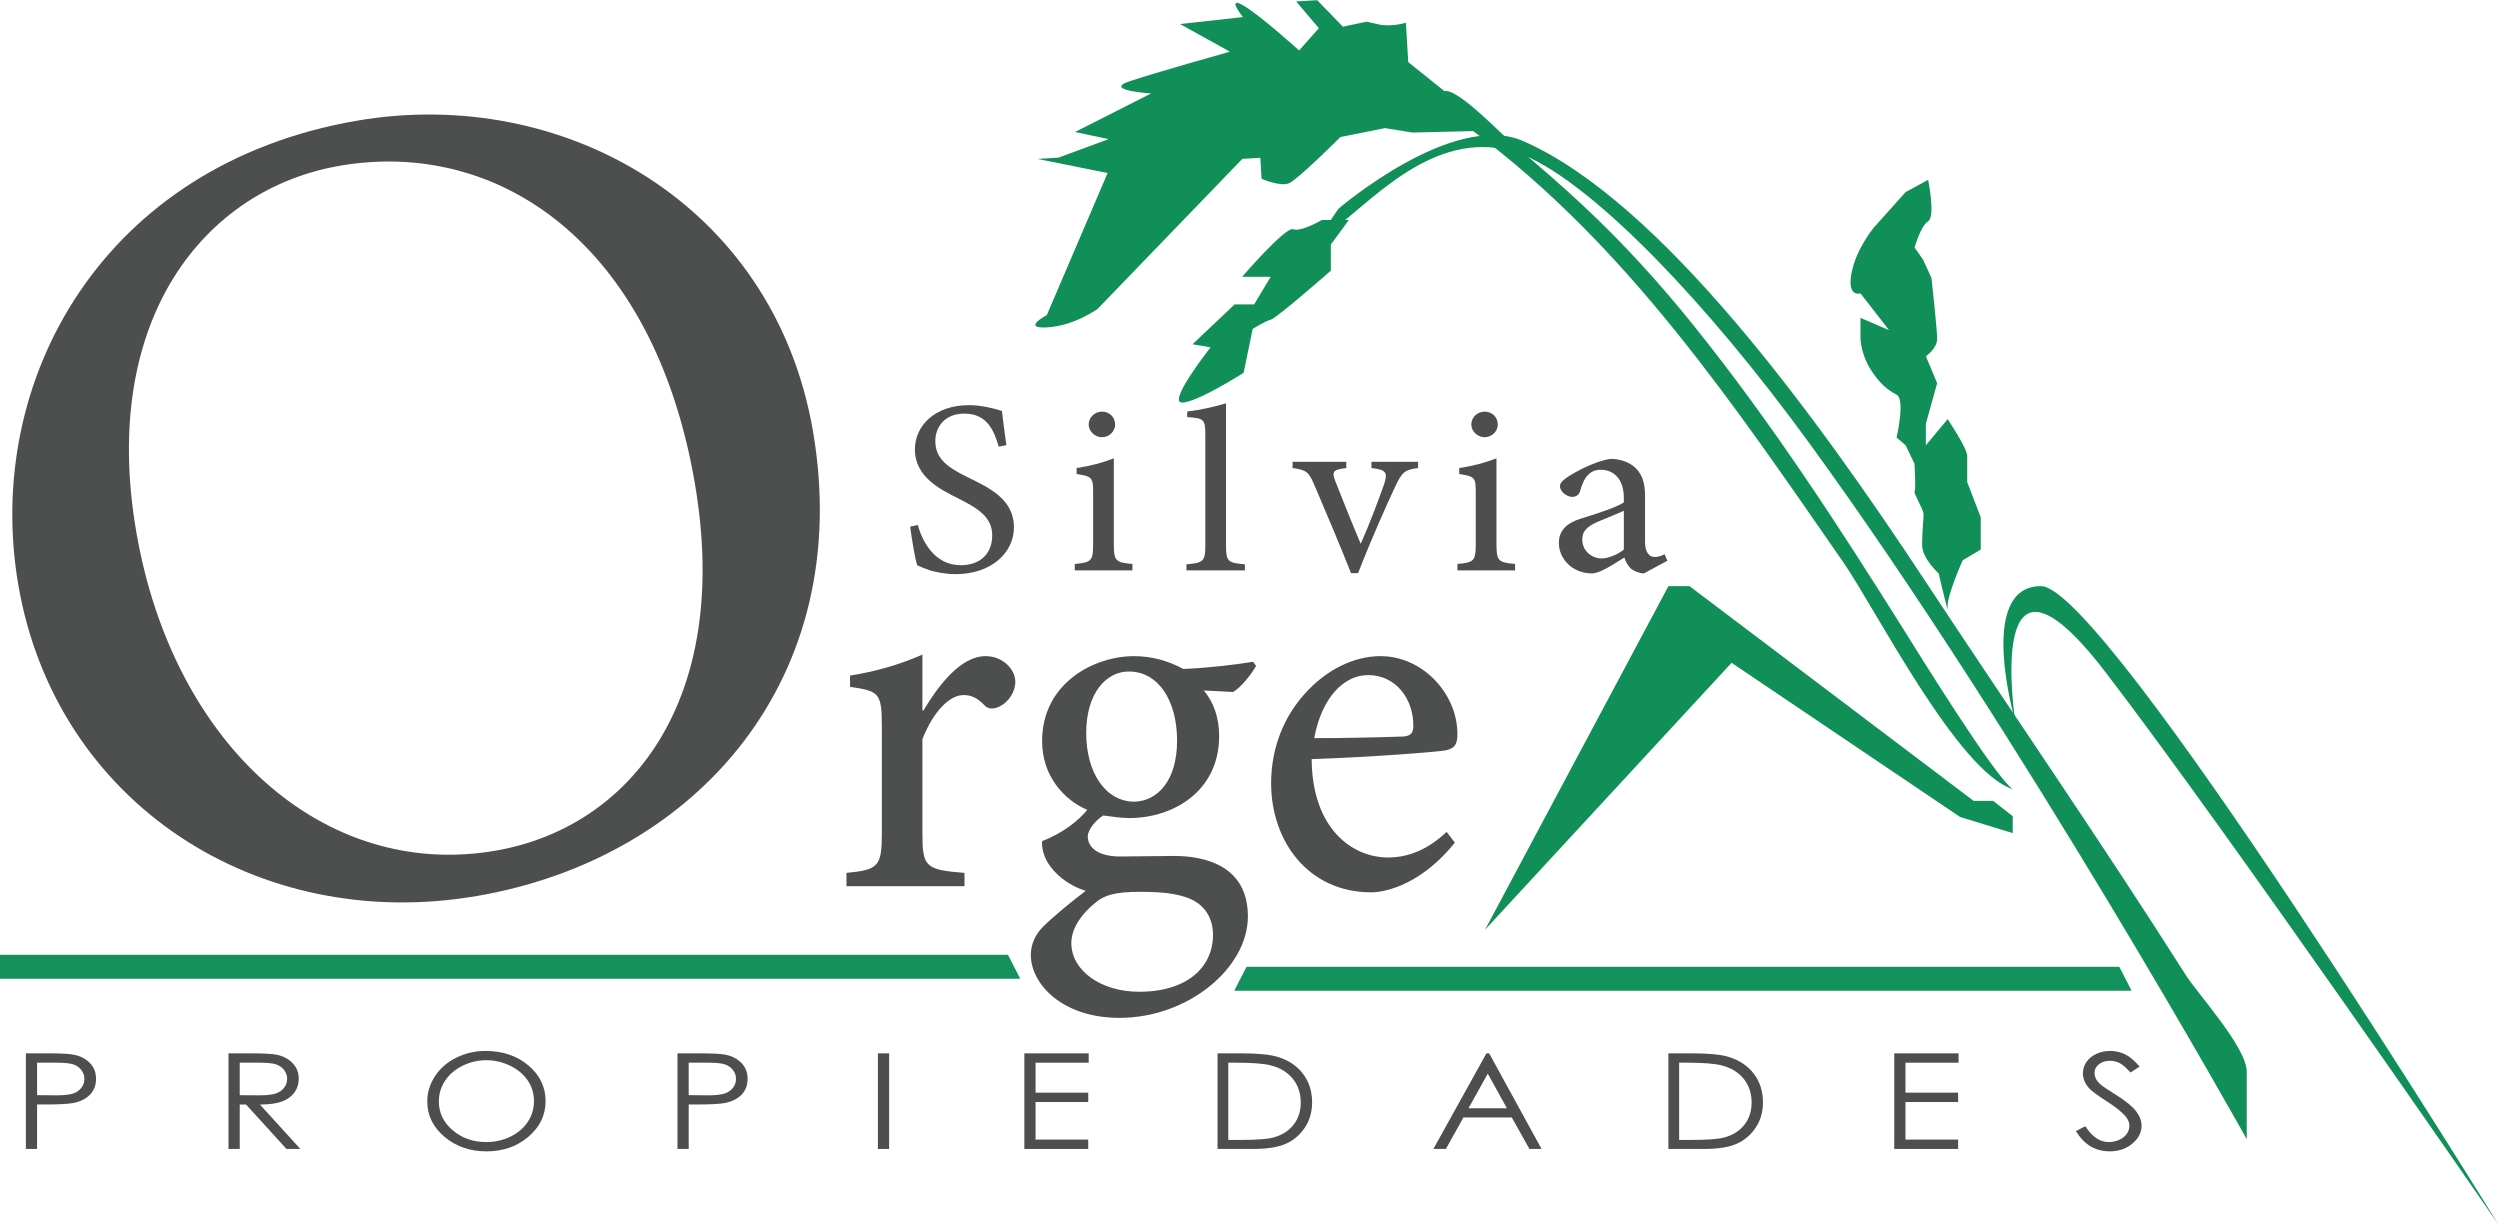 <svg width="243" height="119" viewBox="0 0 243 119" fill="none" xmlns="http://www.w3.org/2000/svg">
<g clip-path="url(#clip0_2_8)">
<path d="M195.88 70.093C195.88 70.093 192.75 49.814 204.644 65.321C216.538 80.828 242.83 119 242.83 119C242.83 119 204.644 56.971 198.384 56.971C192.05 56.971 195.88 70.093 195.88 70.093Z" fill="#118F58"/>
<path d="M191.837 77.846H193.737L195.637 79.337V80.977L190.522 79.412L168.31 64.426L144.344 90.371L162.173 56.971H164.218L191.837 77.846Z" fill="#118F58"/>
<path d="M185.025 61.175C178.687 51.071 172.182 41.06 164.703 31.738C161.361 27.572 157.797 23.644 153.902 20.008C151.777 18.023 149.594 16.11 147.352 14.265C146.195 13.312 141.911 8.758 140.505 8.845C140.505 8.845 140.401 8.851 140.392 8.852L136.882 6.039L136.654 2.213C136.654 2.213 135.216 2.646 134.029 2.377L132.841 2.107L130.528 2.594L128.032 0.016L125.99 0.143L128.194 2.739L126.274 4.905C126.274 4.905 122.251 1.271 120.739 0.469C119.227 -0.334 120.81 1.659 120.81 1.659L114.701 2.338L119.546 5.024C119.546 5.024 112.347 7.041 109.763 7.911C107.18 8.78 111.883 9.086 111.883 9.086L104.493 12.831L107.756 13.525L102.885 15.321L100.843 15.448L107.659 16.817L101.749 30.629C101.749 30.629 99.194 31.983 101.82 31.82C104.445 31.657 106.69 30.023 106.69 30.023L120.754 15.444L122.504 15.336L122.626 17.381C122.626 17.381 124.43 18.166 125.287 17.814C126.145 17.462 130.29 13.32 130.29 13.32L134.63 12.453L137.291 12.885L143.192 12.742C158.203 23.911 168.554 39.348 179.174 54.66C182.272 59.126 190.297 75.008 195.637 76.704C193.864 75.471 186.517 63.554 185.025 61.175Z" fill="#118F58"/>
<path d="M212.455 94.77C204.052 81.537 195.695 69.463 187.068 56.38C176.573 40.465 161.422 19.552 148.045 13.709C141.235 10.735 130.119 20.27 130.119 20.27C130.119 20.27 129.7 20.831 129.361 21.386H128.481C128.481 21.386 126.435 22.579 125.704 22.281C124.974 21.982 120.736 26.903 120.736 26.903H123.512L121.905 29.587H120.005L115.913 33.464L117.667 33.762C117.667 33.762 113.429 39.13 114.891 39.13C116.352 39.13 120.882 36.232 120.882 36.232L121.759 31.973C121.759 31.973 122.928 31.227 123.512 31.078C124.097 30.929 129.358 26.307 129.358 26.307V23.772L131.111 21.386H130.743C130.798 21.342 130.84 21.311 130.898 21.264C134.795 18.083 141.225 11.616 149.019 15.498C155.354 18.653 165.593 28.96 175.907 43.133C196.431 71.335 218.383 110.728 218.383 110.728V104.168C218.383 101.806 213.63 96.62 212.455 94.77Z" fill="#118F58"/>
<path d="M187.414 17.48C187.414 17.48 188.145 21.058 187.414 21.505C186.683 21.953 186.099 24.06 186.099 24.06L186.919 25.233L187.739 27.022C187.739 27.022 188.291 31.983 188.291 32.932C188.291 33.881 187.195 34.627 187.195 34.627L188.291 37.246L187.195 41.187V43.275L189.314 40.74C189.314 40.74 191.213 43.573 191.213 44.319V46.853L192.528 50.283V53.414L190.775 54.458C190.775 54.458 189.167 58.037 189.314 59.08C189.46 60.124 188.437 55.734 188.437 55.734C188.437 55.734 186.829 54.309 186.829 52.967C186.829 51.625 186.975 50.432 186.975 49.985C186.975 49.537 185.953 47.897 186.099 47.748C186.245 47.599 186.084 45.064 186.084 45.064L185.222 43.275L184.345 42.529C184.345 42.529 185.222 38.813 184.345 38.36C183.468 37.907 182.738 37.311 181.861 35.969C180.984 34.627 180.838 33.176 180.838 32.932V30.899L183.615 32.092L180.838 28.514C180.838 28.514 179.523 28.961 179.961 26.575C180.399 24.189 182.153 22.102 182.153 22.102L185.222 18.672L187.414 17.48Z" fill="#118F58"/>
<path d="M97.079 43.416C96.62 41.87 95.958 40.203 93.742 40.203C91.781 40.203 90.914 41.556 90.914 42.86C90.914 44.623 92.137 45.445 94.15 46.435C96.136 47.401 98.556 48.537 98.556 51.242C98.556 53.778 96.289 55.807 92.901 55.807C91.857 55.807 91.042 55.614 90.405 55.445C89.768 55.227 89.386 55.058 89.157 54.938C88.953 54.43 88.622 52.353 88.469 51.194L89.208 51.025C89.615 52.498 90.761 54.938 93.385 54.938C95.296 54.938 96.443 53.803 96.443 52.039C96.443 50.252 95.041 49.406 93.131 48.44C91.5 47.618 88.928 46.411 88.928 43.682C88.928 41.363 90.889 39.382 94.175 39.382C95.347 39.382 96.417 39.648 97.385 39.938C97.487 40.807 97.614 41.749 97.817 43.271L97.079 43.416Z" fill="#4E4E4E"/>
<path d="M105.819 41.267C105.819 40.542 106.43 40.01 107.118 40.01C107.831 40.01 108.391 40.542 108.391 41.267C108.391 41.919 107.831 42.498 107.092 42.498C106.43 42.498 105.819 41.919 105.819 41.267ZM104.468 55.445V54.817C106.073 54.673 106.252 54.527 106.252 52.884V47.909C106.252 46.411 106.176 46.314 104.647 46.073V45.493C105.946 45.3 107.143 44.986 108.264 44.551V52.884C108.264 54.527 108.443 54.673 110.073 54.817V55.445H104.468Z" fill="#4E4E4E"/>
<path d="M115.323 55.445V54.852C116.928 54.715 117.157 54.578 117.157 53.072V42.278C117.157 40.726 117.004 40.657 115.399 40.543V39.996C116.724 39.859 118.303 39.471 119.169 39.197V53.072C119.169 54.578 119.373 54.715 121.003 54.852V55.445H115.323Z" fill="#4E4E4E"/>
<path d="M137.84 45.493C136.516 45.662 136.286 45.88 135.598 47.329C134.757 49.14 133.408 52.112 132.006 55.71H131.318C130.172 52.812 129.001 50.058 127.803 47.256C127.218 45.856 127.014 45.687 125.638 45.493V44.889H130.86V45.493C129.485 45.662 129.434 45.856 129.842 46.894C130.503 48.584 131.523 51.122 132.262 52.86C133.153 50.855 133.968 48.658 134.529 47.087C134.91 45.928 134.757 45.662 133.305 45.493V44.889H137.84V45.493Z" fill="#4E4E4E"/>
<path d="M143.011 41.267C143.011 40.542 143.622 40.01 144.31 40.01C145.023 40.01 145.584 40.542 145.584 41.267C145.584 41.919 145.023 42.498 144.285 42.498C143.622 42.498 143.011 41.919 143.011 41.267ZM141.661 55.445V54.817C143.265 54.673 143.444 54.527 143.444 52.884V47.909C143.444 46.411 143.368 46.314 141.839 46.073V45.493C143.138 45.3 144.336 44.986 145.457 44.551V52.884C145.457 54.527 145.635 54.673 147.265 54.817V55.445H141.661Z" fill="#4E4E4E"/>
<path d="M157.837 49.648C157.275 49.914 155.991 50.421 155.429 50.663C154.385 51.097 153.797 51.557 153.797 52.426C153.797 53.681 154.867 54.286 155.697 54.286C156.392 54.261 157.329 53.851 157.837 53.416V49.648ZM159.791 55.735C159.389 55.735 158.827 55.517 158.533 55.276C158.185 54.938 158.025 54.599 157.891 54.189C156.82 54.842 155.536 55.735 154.733 55.735C152.834 55.735 151.522 54.309 151.522 52.788C151.522 51.604 152.218 50.855 153.69 50.398C155.295 49.914 157.248 49.261 157.837 48.827V48.392C157.837 46.652 156.927 45.662 155.59 45.662C155.054 45.662 154.653 45.856 154.385 46.145C154.037 46.459 153.797 46.991 153.583 47.74C153.476 48.125 153.181 48.296 152.807 48.296C152.325 48.296 151.629 47.812 151.629 47.256C151.629 46.894 151.977 46.628 152.486 46.29C153.235 45.807 154.974 44.865 156.499 44.6C157.302 44.6 158.105 44.817 158.694 45.252C159.63 45.952 159.898 46.942 159.898 48.199V52.691C159.898 53.778 160.379 54.14 160.834 54.14C161.156 54.14 161.53 54.02 161.798 53.875L162.065 54.503L159.791 55.735Z" fill="#4E4E4E"/>
<path d="M13.247 51.697C16.818 72.471 31.538 85.535 48.125 82.693C61.183 80.455 71.18 68.163 67.533 46.945C63.525 23.629 48.457 13.469 33.047 16.109C19.871 18.367 9.695 31.032 13.247 51.697ZM79.02 41.906C83.123 65.775 67.867 83.406 46.338 87.094C25.046 90.742 5.426 78.063 1.779 56.846C-1.639 36.956 10.011 15.961 34.716 11.728C54.715 8.301 75.22 19.804 79.02 41.906Z" fill="#4D4E4E"/>
<path d="M89.758 69.057C91.255 66.563 93.4 63.777 95.794 63.777C97.49 63.777 98.688 65.071 98.688 66.267C98.688 67.261 98.038 68.258 97.092 68.709C96.493 68.956 96.044 68.907 95.743 68.607C95.047 67.861 94.447 67.561 93.649 67.561C92.352 67.561 90.755 69.057 89.659 71.843V80.96C89.659 84.244 89.909 84.544 93.749 84.845V86.138H82.276V84.845C85.367 84.544 85.716 84.244 85.716 80.96V70.651C85.716 67.362 85.469 67.164 82.624 66.766V65.667C85.069 65.27 87.264 64.673 89.659 63.627V69.057H89.758Z" fill="#4D4E4E"/>
<path d="M105.581 71.247C105.581 75.132 107.476 77.922 110.27 77.922C112.466 77.869 114.412 75.927 114.412 71.993C114.412 68.06 112.566 65.27 109.722 65.27C107.527 65.27 105.581 67.362 105.581 71.247ZM106.43 87.781C105.132 88.827 104.135 90.222 104.135 91.666C104.135 94.354 107.027 96.398 110.72 96.398C115.458 96.398 117.903 93.957 117.903 90.871C117.903 89.175 117.054 87.931 115.608 87.335C114.361 86.836 112.915 86.686 110.819 86.686C108.425 86.686 107.328 86.986 106.43 87.781ZM122.093 64.722C121.644 65.521 120.647 66.815 119.849 67.261L117.005 67.115C117.954 68.21 118.502 69.751 118.502 71.547C118.502 76.925 114.012 79.516 109.771 79.516C108.924 79.516 108.027 79.366 107.228 79.264C106.53 79.715 105.732 80.611 105.732 81.308C105.732 82.302 106.629 83.251 108.873 83.251C110.669 83.251 112.466 83.198 114.111 83.198C117.204 83.198 121.295 84.196 121.295 89.078C121.295 94.107 115.458 98.937 108.824 98.937C103.286 98.937 100.244 95.701 100.193 92.862C100.193 91.767 100.642 90.818 101.391 90.072C102.388 89.078 104.334 87.485 105.532 86.588C103.735 86.037 102.488 84.893 101.84 83.847C101.391 83.101 101.241 82.253 101.292 81.754C103.286 81.008 104.883 79.715 105.681 78.717C103.436 77.772 101.292 75.432 101.292 72.042C101.292 66.364 106.379 63.777 110.22 63.777C111.918 63.777 113.563 64.223 115.009 65.022C117.454 64.921 119.999 64.621 121.794 64.325L122.093 64.722Z" fill="#4D4E4E"/>
<path d="M127.743 71.746C130.538 71.746 133.279 71.693 136.173 71.596C137.071 71.596 137.372 71.296 137.372 70.598C137.42 68.011 135.724 65.618 132.981 65.618C130.686 65.618 128.49 67.711 127.743 71.746ZM141.411 81.905C138.269 85.838 134.827 86.734 133.279 86.734C127.144 86.734 123.553 81.754 123.553 76.126C123.553 72.691 124.8 69.653 126.845 67.411C128.89 65.12 131.583 63.777 134.179 63.777C138.318 63.777 141.661 67.463 141.661 71.344C141.661 72.342 141.411 72.739 140.513 72.938C139.664 73.088 133.429 73.587 127.493 73.786C127.544 80.558 131.435 83.348 134.926 83.348C136.923 83.348 138.818 82.553 140.613 80.858L141.411 81.905Z" fill="#4D4E4E"/>
<path d="M99.168 95.134H0V92.808H97.974L99.168 95.134Z" fill="#12915C"/>
<path d="M207.189 96.298H119.969L121.163 93.971H205.994L207.189 96.298Z" fill="#12915C"/>
<path d="M3.605 103.294V106.447L5.454 106.466C6.201 106.466 6.747 106.408 7.094 106.293C7.44 106.177 7.71 105.99 7.909 105.731C8.107 105.472 8.205 105.184 8.205 104.864C8.205 104.553 8.107 104.269 7.909 104.011C7.71 103.752 7.451 103.568 7.127 103.458C6.802 103.349 6.273 103.294 5.536 103.294H3.605ZM2.515 102.384H4.689C5.936 102.384 6.777 102.431 7.211 102.524C7.834 102.654 8.345 102.922 8.74 103.329C9.136 103.736 9.335 104.246 9.335 104.861C9.335 105.481 9.141 105.991 8.756 106.393C8.369 106.796 7.839 107.066 7.16 107.205C6.665 107.306 5.741 107.356 4.385 107.356H3.605V111.678H2.515V102.384Z" fill="#4D4E4E"/>
<path d="M23.302 103.294V106.453L25.182 106.466C25.911 106.466 26.449 106.407 26.799 106.289C27.148 106.171 27.421 105.983 27.616 105.724C27.812 105.464 27.91 105.175 27.91 104.855C27.91 104.543 27.811 104.26 27.612 104.005C27.414 103.751 27.155 103.568 26.832 103.458C26.51 103.349 25.975 103.294 25.227 103.294H23.302ZM22.211 102.384H24.385C25.597 102.384 26.419 102.428 26.849 102.511C27.497 102.638 28.024 102.909 28.429 103.324C28.835 103.739 29.038 104.251 29.038 104.859C29.038 105.364 28.898 105.809 28.618 106.193C28.34 106.577 27.939 106.867 27.42 107.063C26.901 107.258 26.183 107.358 25.268 107.363L29.193 111.678H27.845L23.918 107.363H23.302V111.678H22.211V102.384Z" fill="#4D4E4E"/>
<path d="M47.258 103.054C46.451 103.054 45.685 103.234 44.962 103.592C44.238 103.95 43.673 104.433 43.267 105.04C42.861 105.647 42.658 106.323 42.658 107.07C42.658 108.174 43.108 109.106 44.007 109.867C44.906 110.629 45.99 111.008 47.258 111.008C48.105 111.008 48.889 110.834 49.61 110.484C50.331 110.133 50.894 109.656 51.297 109.049C51.701 108.442 51.903 107.767 51.903 107.025C51.903 106.288 51.701 105.621 51.297 105.024C50.894 104.427 50.326 103.95 49.592 103.592C48.859 103.234 48.081 103.054 47.258 103.054ZM47.21 102.152C48.863 102.152 50.246 102.621 51.36 103.56C52.473 104.499 53.031 105.655 53.031 107.027C53.031 108.388 52.474 109.543 51.364 110.49C50.253 111.438 48.897 111.912 47.299 111.912C45.681 111.912 44.314 111.44 43.201 110.497C42.087 109.553 41.53 108.412 41.53 107.072C41.53 106.179 41.783 105.353 42.291 104.589C42.798 103.828 43.49 103.23 44.367 102.799C45.243 102.367 46.19 102.152 47.21 102.152Z" fill="#4D4E4E"/>
<path d="M66.941 103.294V106.447L68.788 106.466C69.534 106.466 70.082 106.408 70.428 106.293C70.773 106.177 71.046 105.99 71.244 105.731C71.442 105.472 71.54 105.184 71.54 104.864C71.54 104.553 71.442 104.269 71.244 104.011C71.046 103.752 70.785 103.568 70.461 103.458C70.137 103.349 69.607 103.294 68.869 103.294H66.941ZM65.85 102.384H68.023C69.271 102.384 70.111 102.431 70.546 102.524C71.169 102.654 71.679 102.922 72.075 103.329C72.47 103.736 72.668 104.246 72.668 104.861C72.668 105.481 72.476 105.991 72.09 106.393C71.704 106.796 71.172 107.066 70.495 107.205C70 107.306 69.075 107.356 67.719 107.356H66.941V111.678H65.85V102.384Z" fill="#4D4E4E"/>
<path d="M86.423 102.384H85.332V111.678H86.423V102.384Z" fill="#4D4E4E"/>
<path d="M99.568 102.384H105.822V103.294H100.657V106.206H105.777V107.116H100.657V110.768H105.777V111.678H99.568V102.384Z" fill="#4D4E4E"/>
<path d="M119.39 110.8H120.652C122.161 110.8 123.207 110.72 123.79 110.559C124.612 110.333 125.257 109.924 125.727 109.332C126.196 108.741 126.432 108.018 126.432 107.164C126.432 106.268 126.177 105.502 125.668 104.867C125.158 104.231 124.449 103.795 123.539 103.56C122.856 103.383 121.73 103.294 120.162 103.294H119.39V110.8ZM118.344 111.678V102.384H120.607C122.24 102.384 123.424 102.496 124.161 102.72C125.22 103.036 126.047 103.583 126.643 104.362C127.239 105.141 127.537 106.07 127.537 107.149C127.537 108.08 127.301 108.898 126.829 109.606C126.356 110.314 125.743 110.836 124.989 111.172C124.234 111.509 123.177 111.678 121.816 111.678H118.344Z" fill="#4D4E4E"/>
<path d="M144.611 104.359L142.74 107.723H146.472L144.611 104.359ZM144.748 102.384L149.839 111.678H148.661L146.944 108.62H142.242L140.542 111.678H139.325L144.481 102.384H144.748Z" fill="#4D4E4E"/>
<path d="M163.214 110.8H164.475C165.984 110.8 167.031 110.72 167.614 110.559C168.436 110.333 169.081 109.924 169.551 109.332C170.02 108.741 170.256 108.018 170.256 107.164C170.256 106.268 170 105.502 169.491 104.867C168.981 104.231 168.272 103.795 167.362 103.56C166.68 103.383 165.554 103.294 163.985 103.294H163.214V110.8ZM162.168 111.678V102.384H164.431C166.064 102.384 167.248 102.496 167.985 102.72C169.043 103.036 169.871 103.583 170.467 104.362C171.063 105.141 171.361 106.07 171.361 107.149C171.361 108.08 171.125 108.898 170.653 109.606C170.18 110.314 169.566 110.836 168.812 111.172C168.058 111.509 167 111.678 165.64 111.678H162.168Z" fill="#4D4E4E"/>
<path d="M184.121 102.384H190.375V103.294H185.211V106.206H190.331V107.116H185.211V110.768H190.331V111.678H184.121V102.384Z" fill="#4D4E4E"/>
<path d="M201.77 109.947L202.697 109.473C203.349 110.497 204.105 111.008 204.96 111.008C205.326 111.008 205.669 110.936 205.991 110.79C206.313 110.645 206.557 110.45 206.726 110.206C206.894 109.962 206.978 109.702 206.978 109.429C206.978 109.118 206.855 108.812 206.607 108.513C206.265 108.1 205.642 107.603 204.737 107.022C203.827 106.437 203.261 106.013 203.038 105.752C202.652 105.314 202.459 104.84 202.459 104.331C202.459 103.927 202.574 103.557 202.801 103.225C203.029 102.892 203.348 102.63 203.762 102.438C204.175 102.247 204.624 102.152 205.108 102.152C205.623 102.152 206.103 102.26 206.551 102.476C206.999 102.693 207.473 103.093 207.972 103.674L207.082 104.248C206.671 103.786 206.321 103.479 206.032 103.333C205.743 103.185 205.428 103.111 205.086 103.111C204.646 103.111 204.285 103.225 204.007 103.452C203.726 103.68 203.587 103.96 203.587 104.292C203.587 104.495 203.637 104.691 203.736 104.881C203.835 105.069 204.015 105.275 204.277 105.499C204.421 105.617 204.891 105.927 205.687 106.428C206.632 107.022 207.279 107.551 207.63 108.014C207.982 108.477 208.158 108.943 208.158 109.41C208.158 110.084 207.857 110.669 207.256 111.167C206.655 111.663 205.925 111.912 205.064 111.912C204.401 111.912 203.8 111.761 203.261 111.46C202.722 111.158 202.225 110.654 201.77 109.947Z" fill="#4D4E4E"/>
</g>
<defs>
<clipPath id="clip0_2_8">
<rect width="243" height="119" fill="white"/>
</clipPath>
</defs>
</svg>
